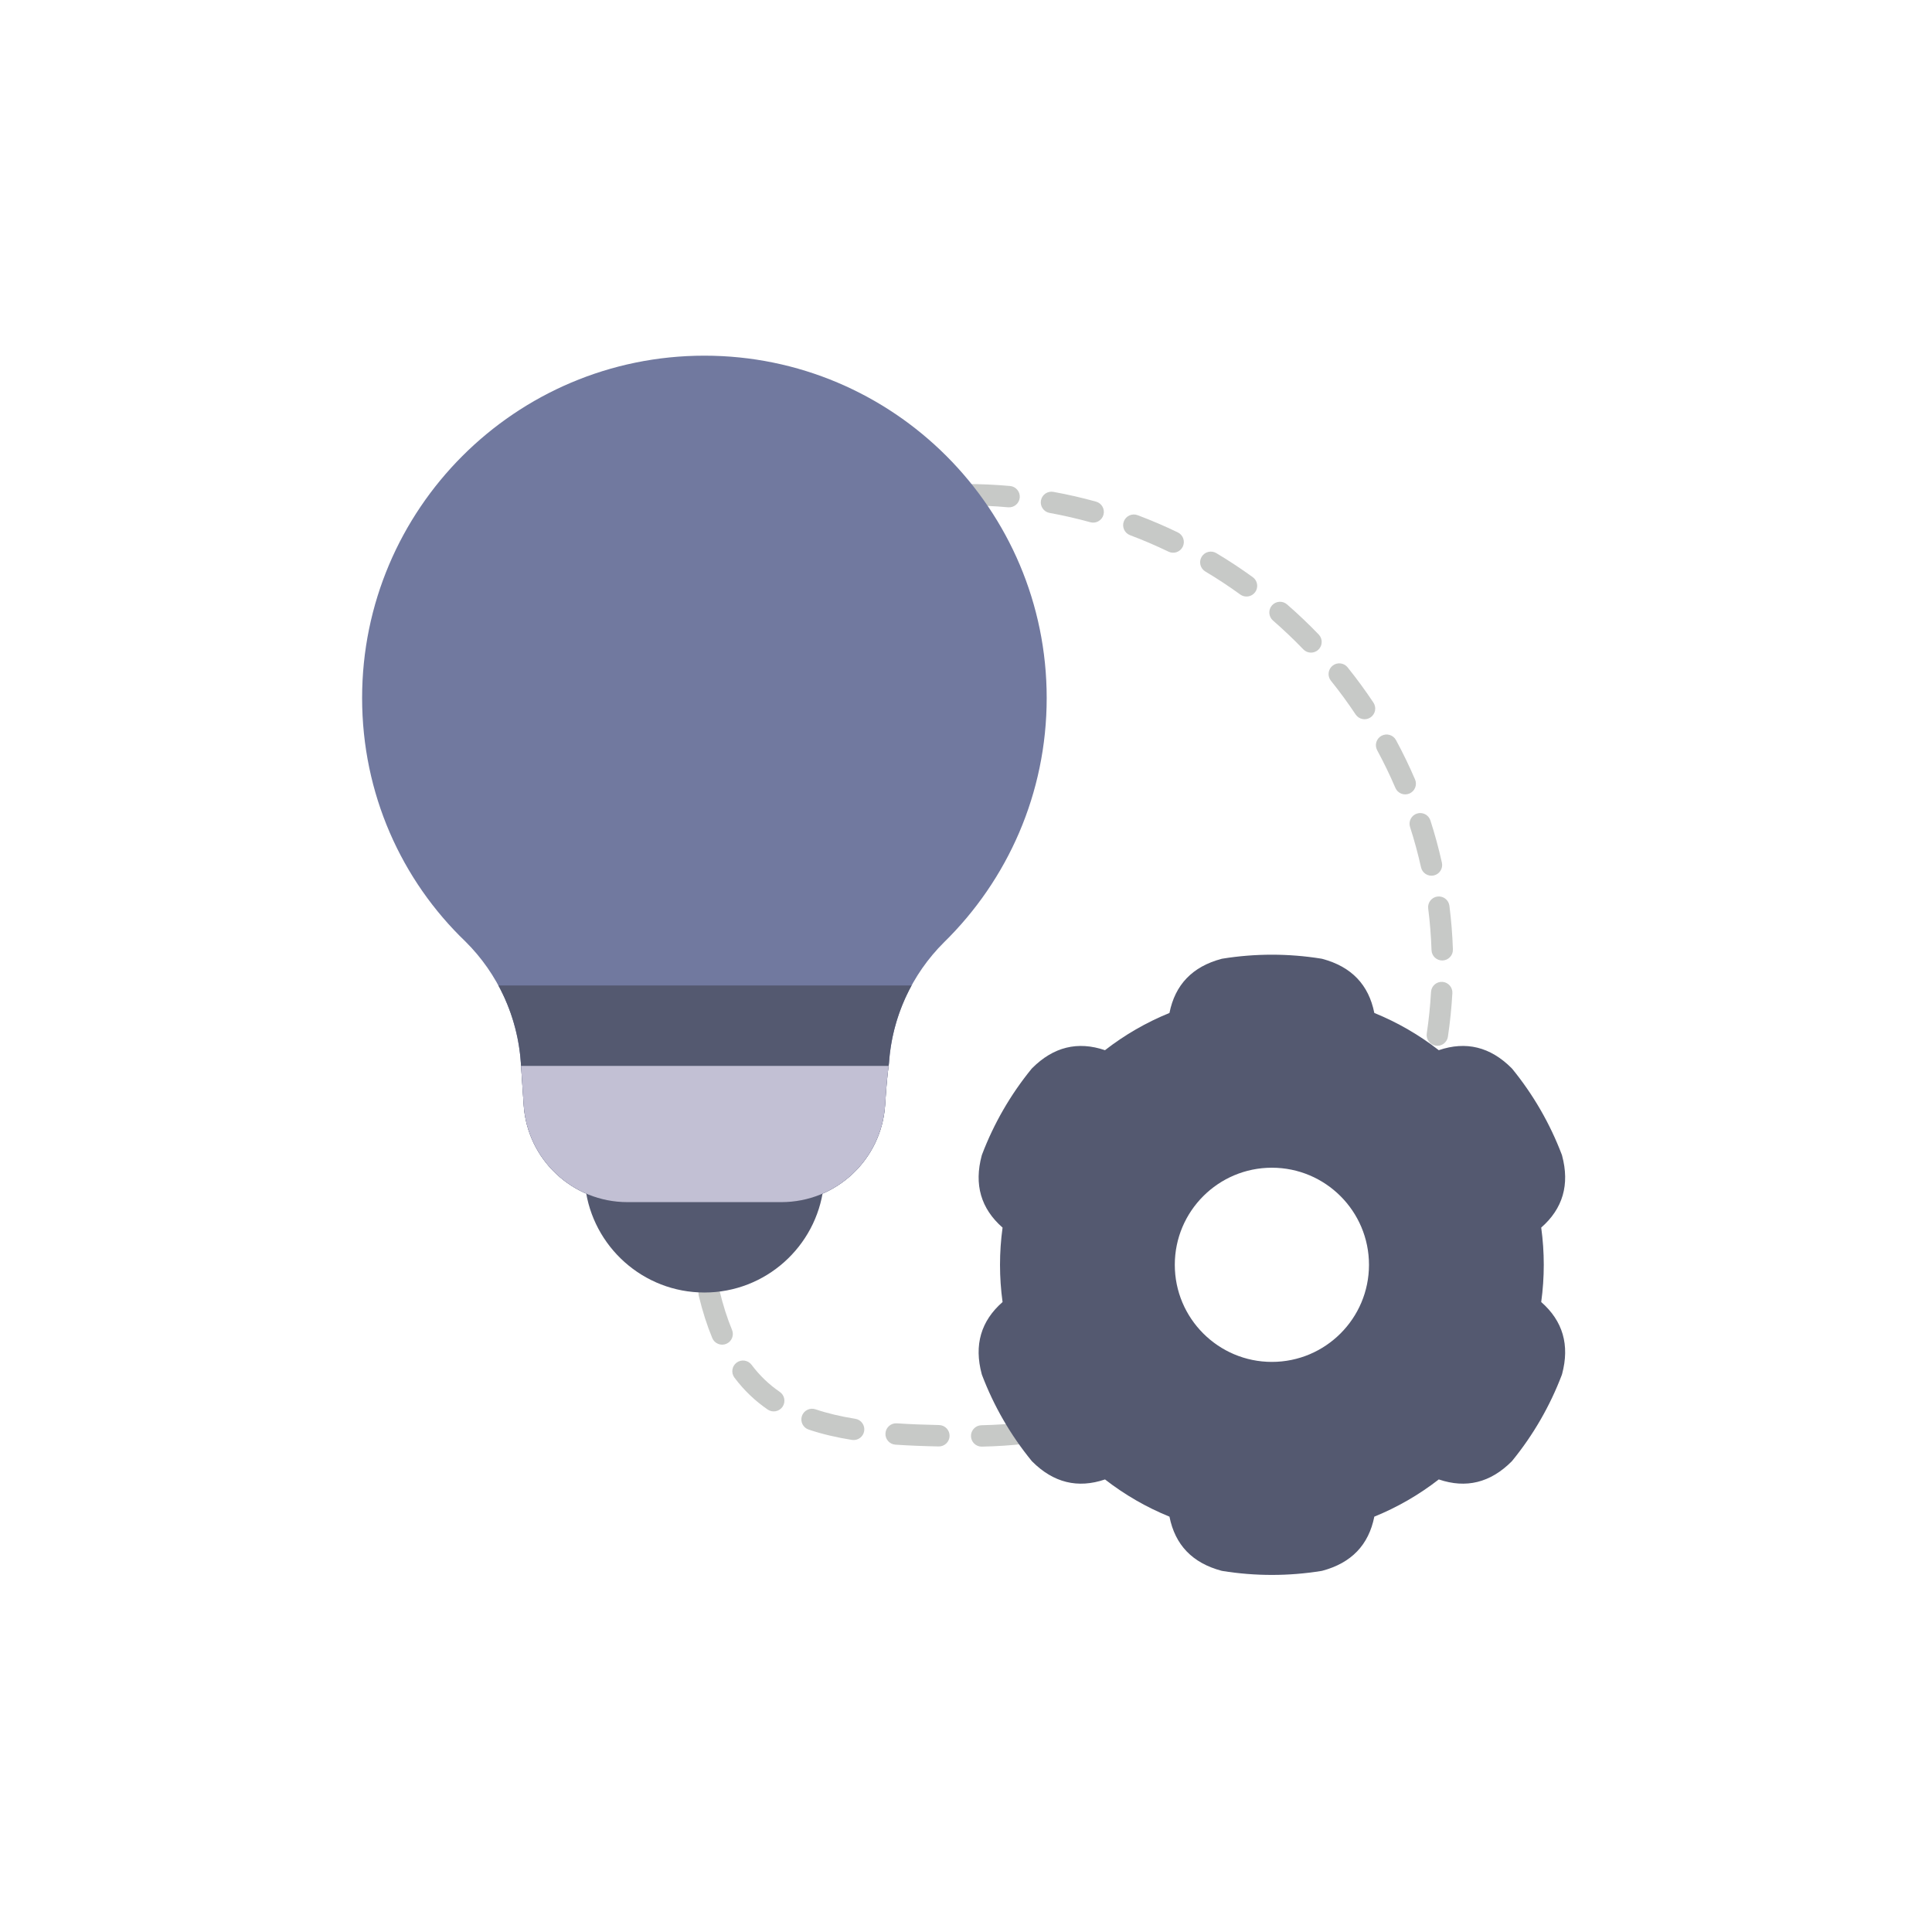 <svg xmlns="http://www.w3.org/2000/svg" xmlns:xlink="http://www.w3.org/1999/xlink" width="1080" zoomAndPan="magnify" viewBox="0 0 810 810" height="1080" preserveAspectRatio="xMidYMid meet" version="1.0"><defs><clipPath id="ec230d204d"><path d="M 151.852 149 L 439 149 L 439 504 L 151.852 504 Z M 151.852 149 " clip-rule="nonzero"/></clipPath></defs><rect x="-81" width="972" fill="#ffffff" y="-81" height="972" fill-opacity="1"/><rect x="-81" width="972" fill="#ffffff" y="-81" height="972" fill-opacity="1"/><path fill="#c7c9c7" d="M 428.969 596.395 C 423.207 597.031 417.375 597.418 411.477 597.539 C 409 597.594 407.035 599.645 407.086 602.117 C 407.137 604.594 409.188 606.559 411.664 606.508 C 417.832 606.383 423.938 605.977 429.961 605.309 C 432.418 605.035 434.195 602.812 433.922 600.355 C 433.648 597.895 431.426 596.121 428.969 596.395 Z M 393.719 597.461 C 387.484 597.336 381.586 597.109 376.012 596.734 C 373.543 596.566 371.402 598.434 371.234 600.902 C 371.066 603.371 372.938 605.512 375.406 605.68 C 381.113 606.07 387.156 606.301 393.543 606.43 C 396.016 606.477 398.066 604.508 398.117 602.031 C 398.164 599.559 396.195 597.512 393.719 597.461 Z M 358.594 594.836 C 352.539 593.867 346.98 592.574 341.891 590.855 C 339.547 590.062 337 591.32 336.207 593.668 C 335.414 596.012 336.672 598.559 339.02 599.352 C 344.551 601.223 350.594 602.637 357.172 603.691 C 359.617 604.082 361.918 602.414 362.312 599.973 C 362.703 597.527 361.035 595.227 358.594 594.836 Z M 326.922 583.555 C 322.441 580.484 318.512 576.742 315.09 572.191 C 313.602 570.215 310.785 569.816 308.809 571.305 C 306.832 572.793 306.434 575.605 307.922 577.582 C 311.949 582.941 316.578 587.34 321.852 590.957 C 323.895 592.352 326.691 591.832 328.09 589.789 C 329.484 587.746 328.965 584.953 326.922 583.555 Z M 306.906 557.559 C 304.883 552.676 303.145 547.23 301.676 541.148 C 301.094 538.742 298.668 537.262 296.262 537.848 C 293.855 538.43 292.375 540.852 292.957 543.258 C 294.547 549.832 296.434 555.723 298.625 560.996 C 299.574 563.281 302.199 564.367 304.484 563.418 C 306.77 562.469 307.855 559.84 306.906 557.559 Z M 599.961 415.879 C 599.629 421.766 599.027 427.578 598.176 433.312 C 597.809 435.762 599.5 438.043 601.949 438.41 C 604.398 438.773 606.68 437.082 607.047 434.633 C 607.938 428.633 608.566 422.551 608.914 416.391 C 609.059 413.918 607.164 411.797 604.695 411.656 C 602.223 411.516 600.102 413.406 599.965 415.879 Z M 598.777 380.891 C 599.508 386.637 599.973 392.461 600.172 398.355 C 600.254 400.828 602.332 402.77 604.805 402.684 C 607.277 402.602 609.219 400.527 609.137 398.051 C 608.93 391.883 608.438 385.781 607.676 379.766 C 607.367 377.309 605.117 375.566 602.664 375.879 C 600.207 376.191 598.465 378.438 598.777 380.891 Z M 591.172 346.734 C 592.957 352.266 594.492 357.902 595.773 363.637 C 596.309 366.055 598.707 367.578 601.125 367.039 C 603.539 366.5 605.066 364.102 604.527 361.688 C 603.188 355.684 601.578 349.777 599.707 343.984 C 598.945 341.625 596.418 340.332 594.062 341.094 C 591.707 341.852 590.41 344.383 591.172 346.734 Z M 577.395 314.562 C 580.168 319.688 582.719 324.945 585.023 330.332 C 586 332.609 588.637 333.664 590.914 332.691 C 593.188 331.715 594.242 329.074 593.27 326.801 C 590.852 321.164 588.188 315.656 585.281 310.289 C 584.102 308.113 581.379 307.305 579.199 308.48 C 577.023 309.66 576.215 312.383 577.395 314.562 Z M 557.996 285.406 C 561.656 289.957 565.113 294.676 568.355 299.547 C 569.727 301.605 572.512 302.164 574.574 300.793 C 576.633 299.422 577.191 296.637 575.82 294.578 C 572.43 289.484 568.812 284.547 564.988 279.785 C 563.438 277.855 560.609 277.547 558.684 279.102 C 556.754 280.652 556.445 283.477 557.996 285.406 Z M 533.707 260.16 C 538.121 264 542.359 268.031 546.414 272.242 C 548.129 274.027 550.973 274.082 552.754 272.363 C 554.539 270.648 554.594 267.809 552.875 266.023 C 548.641 261.621 544.207 257.406 539.59 253.395 C 537.723 251.77 534.891 251.969 533.266 253.836 C 531.641 255.703 531.84 258.535 533.707 260.16 Z M 505.34 239.602 C 510.367 242.602 515.25 245.824 519.977 249.25 C 521.98 250.703 524.785 250.254 526.238 248.25 C 527.691 246.246 527.246 243.441 525.242 241.988 C 520.301 238.406 515.195 235.039 509.938 231.898 C 507.812 230.629 505.059 231.324 503.789 233.449 C 502.52 235.574 503.215 238.328 505.34 239.602 Z M 473.785 224.383 C 479.277 226.449 484.652 228.754 489.902 231.285 C 492.129 232.359 494.812 231.426 495.887 229.195 C 496.965 226.965 496.027 224.281 493.797 223.207 C 488.309 220.559 482.688 218.148 476.945 215.988 C 474.629 215.117 472.039 216.289 471.168 218.605 C 470.297 220.922 471.469 223.508 473.785 224.383 Z M 440.031 215.043 C 445.816 216.094 451.516 217.398 457.121 218.949 C 459.504 219.609 461.977 218.211 462.637 215.824 C 463.297 213.438 461.898 210.965 459.512 210.309 C 453.648 208.684 447.688 207.316 441.637 206.219 C 439.199 205.773 436.863 207.391 436.422 209.828 C 435.98 212.266 437.598 214.598 440.031 215.043 Z M 405.152 211.906 C 411.047 211.906 416.891 212.168 422.664 212.688 C 425.129 212.91 427.309 211.09 427.531 208.625 C 427.754 206.16 425.934 203.977 423.465 203.754 C 417.426 203.211 411.316 202.934 405.152 202.934 C 402.676 202.934 400.664 204.945 400.664 207.422 C 400.664 209.895 402.676 211.906 405.152 211.906 Z M 405.152 211.906 " fill-opacity="1" fill-rule="evenodd"/><path fill="#545970" d="M 554.414 402.016 C 554.27 401.977 554.121 401.945 553.969 401.922 C 540.242 399.707 526.25 399.707 512.52 401.922 C 512.371 401.945 512.223 401.977 512.074 402.016 C 499.914 405.273 492.656 412.836 490.301 424.691 C 480.621 428.625 471.523 433.879 463.273 440.297 C 451.832 436.402 441.656 438.91 432.754 447.816 C 432.645 447.922 432.543 448.035 432.449 448.152 C 423.664 458.93 416.668 471.051 411.727 484.047 C 411.672 484.191 411.625 484.332 411.586 484.48 C 408.324 496.641 411.242 506.707 420.332 514.676 C 418.902 525.027 418.902 535.531 420.332 545.883 C 411.242 553.848 408.324 563.91 411.586 576.074 C 411.625 576.219 411.672 576.367 411.727 576.508 C 416.668 589.504 423.664 601.625 432.449 612.402 C 432.543 612.52 432.645 612.633 432.754 612.742 C 441.656 621.645 451.832 624.152 463.281 620.262 C 471.527 626.68 480.621 631.93 490.305 635.867 C 492.656 647.719 499.914 655.281 512.074 658.539 C 512.223 658.578 512.371 658.609 512.52 658.633 C 526.25 660.848 540.242 660.848 553.969 658.633 C 554.121 658.609 554.27 658.578 554.414 658.539 C 566.578 655.281 573.836 647.719 576.191 635.859 C 585.871 631.93 594.965 626.676 603.219 620.258 C 614.66 624.152 624.836 621.645 633.738 612.742 C 633.844 612.633 633.949 612.52 634.043 612.402 C 642.824 601.625 649.824 589.504 654.77 576.508 C 654.824 576.367 654.867 576.219 654.91 576.074 C 658.168 563.91 655.25 553.848 646.16 545.879 C 647.59 535.527 647.59 525.023 646.16 514.672 C 655.25 506.707 658.168 496.641 654.91 484.48 C 654.867 484.332 654.824 484.191 654.77 484.047 C 649.824 471.051 642.824 458.93 634.043 448.152 C 633.949 448.035 633.844 447.922 633.738 447.816 C 624.836 438.91 614.66 436.402 603.211 440.293 C 594.965 433.875 585.871 428.625 576.188 424.688 C 573.836 412.836 566.578 405.273 554.414 402.016 Z M 533.246 489.57 C 555.715 489.57 573.953 507.809 573.953 530.277 C 573.953 552.742 555.715 570.984 533.246 570.984 C 510.781 570.984 492.539 552.742 492.539 530.277 C 492.539 507.809 510.781 489.57 533.246 489.57 Z M 533.246 489.57 " fill-opacity="1" fill-rule="evenodd"/><g clip-path="url(#ec230d204d)"><path fill="#71799f" d="M 218.371 445.625 L 219.559 463.316 C 221.094 486.211 240.109 503.996 263.055 503.996 C 283.008 503.996 307.641 503.996 327.594 503.996 C 350.535 503.996 369.555 486.211 371.09 463.316 C 371.477 457.586 371.867 451.664 372.676 445.984 C 372.691 445.875 372.703 445.766 372.711 445.652 C 373.992 426.531 382.211 408.527 395.824 395.031 C 422.355 369 438.832 332.723 438.832 292.629 C 438.832 213.426 374.527 149.117 295.324 149.117 C 216.121 149.117 151.816 213.426 151.816 292.629 C 151.816 332.727 168.297 369.004 195.145 394.75 C 208.82 408.316 217.078 426.406 218.371 445.625 Z M 218.371 445.625 " fill-opacity="1" fill-rule="evenodd"/></g><path fill="#545970" d="M 251.352 492.996 C 249.887 492.473 248.254 492.742 247.039 493.711 C 245.82 494.688 245.195 496.219 245.387 497.766 C 248.441 522.617 269.648 541.891 295.324 541.891 C 321 541.891 342.207 522.617 345.262 497.766 C 345.453 496.219 344.828 494.688 343.609 493.711 C 342.395 492.742 340.758 492.473 339.297 492.996 C 335.637 494.312 331.691 495.027 327.594 495.027 C 327.59 495.027 263.055 495.027 263.055 495.027 C 258.957 495.027 255.012 494.312 251.352 492.996 Z M 251.352 492.996 " fill-opacity="1" fill-rule="evenodd"/><path fill="#545970" d="M 382.184 413.164 L 208.957 413.164 C 214.352 423.105 217.598 434.164 218.371 445.625 L 219.559 463.316 C 221.094 486.211 240.109 503.996 263.055 503.996 C 283.008 503.996 307.641 503.996 327.594 503.996 C 350.535 503.996 369.555 486.211 371.09 463.316 C 371.477 457.586 371.867 451.664 372.676 445.984 C 372.691 445.875 372.703 445.766 372.711 445.652 C 373.48 434.176 376.75 423.102 382.184 413.164 Z M 382.184 413.164 " fill-opacity="1" fill-rule="evenodd"/><path fill="#c2c0d4" d="M 372.555 446.875 L 218.453 446.875 L 219.559 463.316 C 221.094 486.211 240.109 503.996 263.055 503.996 C 283.008 503.996 307.641 503.996 327.594 503.996 C 350.535 503.996 369.555 486.211 371.09 463.316 C 371.453 457.887 371.824 452.281 372.555 446.875 Z M 372.555 446.875 " fill-opacity="1" fill-rule="evenodd"/></svg>